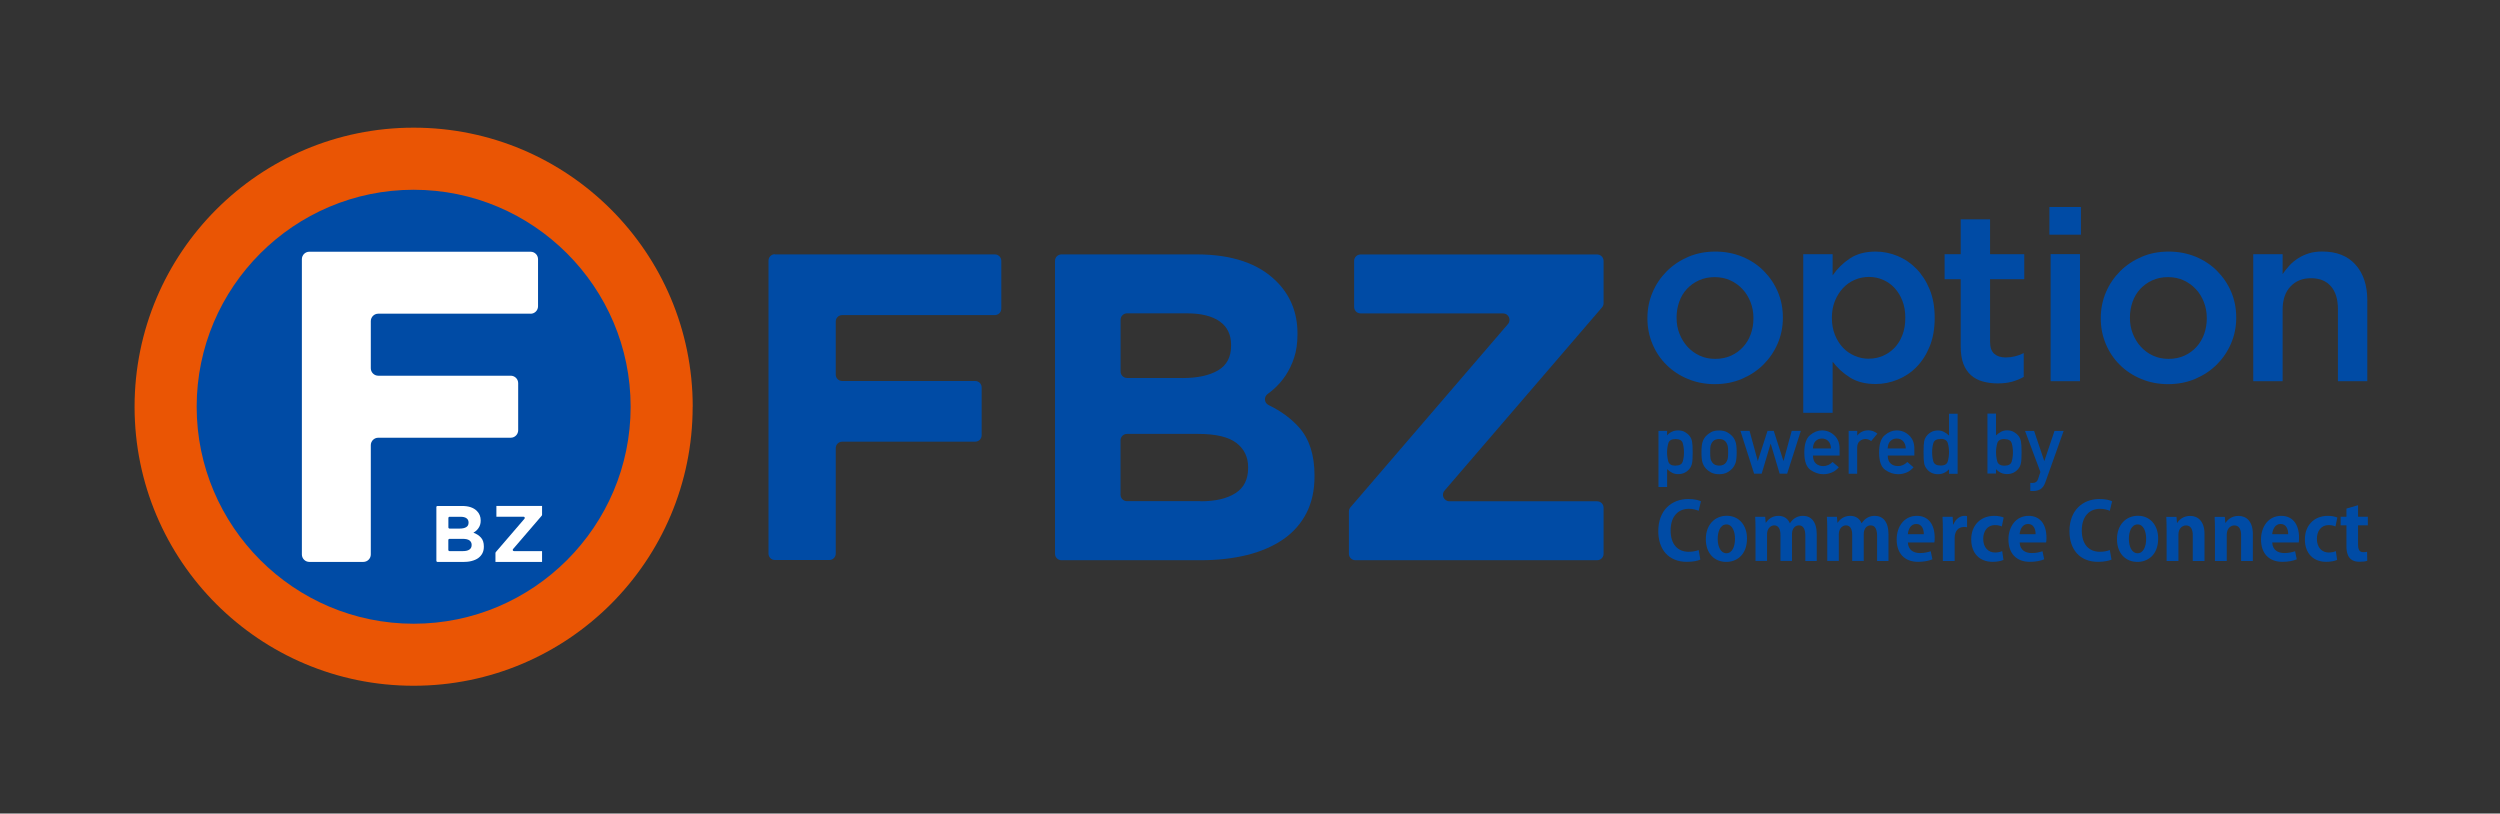 <?xml version="1.0" encoding="UTF-8"?>
<svg id="design" xmlns="http://www.w3.org/2000/svg" width="372.84" height="121.33" viewBox="0 0 372.84 121.33">
  <rect x="0" y="0" width="372.84" height="121.33" fill="#333333" stroke="none"/>
  <rect width="372.84" height="121.33" style="fill: none;"/>
  <g>
    <g>
      <g>
        <path d="m103.3,60.66c0,22.98-18.63,41.61-41.62,41.61s-41.61-18.63-41.61-41.61S38.71,19.04,61.69,19.04s41.62,18.63,41.62,41.62" style="fill: #ea5504;"/>
        <path d="m61.69,93.02c-17.84,0-32.36-14.52-32.36-32.36s14.52-32.36,32.36-32.36,32.36,14.52,32.36,32.36-14.52,32.36-32.36,32.36" style="fill: #004ba5;"/>
        <path d="m79.13,46.79c.61,0,1.11-.5,1.11-1.11v-7.03c0-.61-.5-1.11-1.11-1.11h-33c-.61,0-1.11.5-1.11,1.11v44.04c0,.61.5,1.11,1.11,1.11h8.06c.61,0,1.11-.5,1.11-1.11v-16.3c0-.61.5-1.11,1.11-1.11h19.76c.61,0,1.11-.5,1.11-1.11v-7.03c0-.61-.5-1.11-1.11-1.11h-19.76c-.61,0-1.11-.5-1.11-1.11v-7.03c0-.61.5-1.11,1.11-1.11h22.73Z" style="fill: #fff;"/>
      </g>
      <g>
        <path d="m65.07,75.64c0-.1.08-.18.18-.18h3.69c.96,0,1.69.25,2.18.74.38.38.57.85.57,1.42v.02c0,.24-.03.45-.09.63-.06.18-.14.35-.24.49s-.21.28-.34.39c-.13.11-.27.21-.42.29.48.18.86.43,1.14.75.28.31.42.75.42,1.31v.02c0,.38-.07.72-.22,1-.15.29-.36.52-.63.72-.27.19-.6.33-.99.43-.38.1-.81.14-1.28.14h-3.78c-.1,0-.18-.08-.18-.18v-7.98Zm3.48,3.19c.41,0,.73-.07.97-.21.24-.14.36-.36.36-.67v-.02c0-.28-.1-.49-.31-.64-.21-.15-.5-.22-.89-.22h-1.63c-.1,0-.18.08-.18.18v1.4c0,.1.08.18.18.18h1.51Zm.49,3.36c.41,0,.72-.07.95-.22.23-.15.35-.38.35-.69v-.02c0-.28-.11-.5-.32-.66s-.56-.24-1.04-.24h-1.94c-.1,0-.18.08-.18.18v1.47c0,.1.08.18.18.18h2Z" style="fill: #fff;"/>
        <path d="m80.84,82.19v1.61h-6.95v-1.33s.02-.09.04-.12l4.29-4.99c.1-.12.02-.3-.14-.3h-4.05v-1.61h6.81v1.33s-.02.09-.04.12l-4.29,4.99c-.1.12-.02.3.14.3h4.19" style="fill: #fff;"/>
      </g>
    </g>
    <g>
      <g>
        <path d="m115.56,37.94h32.81c.53,0,.96.43.96.96v7.13c0,.53-.43.96-.96.96h-22.77c-.53,0-.96.43-.96.96v7.91c0,.53.43.96.96.96h19.84c.53,0,.96.43.96.96v7.13c0,.53-.43.96-.96.96h-19.84c-.53,0-.96.43-.96.96v15.73c0,.53-.43.96-.96.96h-8.11c-.53,0-.96-.43-.96-.96v-43.69c0-.53.43-.96.96-.96Z" style="fill: #004ba5;"/>
        <path d="m157.34,38.9c0-.53.43-.96.96-.96h20.18c5.25,0,9.21,1.35,11.9,4.04,2.08,2.08,3.12,4.67,3.12,7.75v.13c0,1.3-.16,2.45-.49,3.45-.32,1-.76,1.9-1.29,2.7-.54.8-1.16,1.51-1.88,2.12-.25.22-.51.42-.78.62-.6.44-.54,1.33.13,1.66,1.87.9,3.39,2.03,4.58,3.37,1.51,1.72,2.27,4.09,2.27,7.13v.13c0,2.09-.4,3.91-1.2,5.47-.8,1.56-1.95,2.87-3.45,3.91-1.5,1.04-3.3,1.82-5.4,2.35-2.1.52-4.43.78-6.99.78h-20.7c-.53,0-.96-.43-.96-.96v-43.69Zm19.03,17.48c2.22,0,3.98-.38,5.28-1.14,1.3-.76,1.95-1.99,1.95-3.68v-.13c0-1.52-.56-2.68-1.69-3.49-1.13-.8-2.76-1.21-4.89-1.21h-8.94c-.53,0-.96.43-.96.96v7.72c0,.53.43.96.96.96h8.29Zm2.67,18.38c2.22,0,3.95-.4,5.21-1.21,1.26-.8,1.89-2.05,1.89-3.75v-.13c0-1.52-.59-2.73-1.76-3.62-1.17-.89-3.06-1.34-5.67-1.34h-10.64c-.53,0-.96.43-.96.96v8.11c0,.53.43.96.96.96h10.96Z" style="fill: #004ba5;"/>
        <path d="m201.4,75.66l23.49-27.33c.54-.62.09-1.59-.73-1.59h-21.25c-.53,0-.96-.43-.96-.96v-6.87c0-.53.43-.96.96-.96h35.28c.53,0,.96.43.96.96v6.3c0,.23-.08.45-.23.63l-23.49,27.33c-.54.62-.09,1.59.73,1.59h22.03c.53,0,.96.43.96.96v6.87c0,.53-.43.96-.96.96h-36.06c-.53,0-.96-.43-.96-.96v-6.3c0-.23.08-.45.23-.63Z" style="fill: #004ba5;"/>
        <path d="m255.73,57.29c-1.44,0-2.77-.26-4-.77-1.23-.51-2.3-1.21-3.19-2.1-.9-.88-1.6-1.93-2.1-3.12-.5-1.2-.75-2.46-.75-3.8v-.07c0-1.36.26-2.64.77-3.84.51-1.2,1.22-2.24,2.12-3.14s1.96-1.61,3.19-2.14c1.23-.53,2.58-.79,4.04-.79s2.8.26,4.04.77c1.23.51,2.3,1.22,3.19,2.12s1.6,1.94,2.1,3.12c.5,1.18.75,2.46.75,3.82v.07c0,1.34-.26,2.61-.77,3.8-.51,1.2-1.22,2.24-2.12,3.14-.9.9-1.97,1.61-3.21,2.14-1.24.53-2.6.79-4.06.79Zm.07-3.77c.88,0,1.67-.16,2.37-.48.7-.32,1.3-.76,1.8-1.31.5-.55.88-1.19,1.14-1.92.26-.73.39-1.5.39-2.31v-.07c0-.84-.14-1.63-.43-2.37-.29-.74-.68-1.39-1.2-1.94-.51-.55-1.12-.99-1.82-1.31-.7-.32-1.48-.48-2.34-.48s-1.64.16-2.34.48c-.7.32-1.3.75-1.8,1.29-.5.54-.88,1.18-1.14,1.92-.26.74-.39,1.52-.39,2.33v.07c0,.84.14,1.62.43,2.35.29.73.68,1.38,1.19,1.94.51.56,1.12,1,1.82,1.33.7.32,1.47.48,2.3.48Z" style="fill: #004ba5;"/>
        <path d="m268.93,37.91h4.38v3.16c.69-1,1.55-1.85,2.58-2.53,1.03-.68,2.3-1.02,3.83-1.02,1.12,0,2.21.22,3.26.65,1.05.43,1.99,1.06,2.81,1.9.82.84,1.49,1.87,1.99,3.09.5,1.22.75,2.62.75,4.2v.07c0,1.58-.24,2.98-.73,4.2-.49,1.22-1.15,2.25-1.97,3.09-.82.84-1.77,1.47-2.83,1.9-1.06.43-2.15.65-3.28.65-1.55,0-2.84-.34-3.87-1s-1.87-1.45-2.54-2.33v7.62h-4.38v-23.63Zm9.8,15.58c.74,0,1.44-.14,2.1-.43.66-.29,1.23-.69,1.72-1.2.49-.51.88-1.15,1.17-1.9.29-.75.43-1.6.43-2.53v-.07c0-.91-.14-1.74-.43-2.49-.29-.75-.68-1.39-1.17-1.92-.49-.53-1.06-.93-1.72-1.22-.66-.29-1.36-.43-2.1-.43s-1.45.14-2.12.43c-.67.29-1.26.7-1.76,1.24s-.9,1.18-1.2,1.92c-.3.74-.45,1.57-.45,2.48v.07c0,.91.15,1.74.45,2.49.3.75.7,1.39,1.2,1.92.5.53,1.09.93,1.76,1.22.67.29,1.38.43,2.12.43Z" style="fill: #004ba5;"/>
        <path d="m297.9,57.18c-.79,0-1.52-.1-2.2-.29s-1.26-.5-1.75-.93c-.49-.43-.87-1-1.14-1.7-.27-.71-.4-1.58-.4-2.64v-9.98h-2.4v-3.73h2.4v-5.2h4.38v5.2h5.1v3.73h-5.1v9.3c0,.84.2,1.44.61,1.81.41.37.98.56,1.72.56.93,0,1.83-.22,2.69-.65v3.55c-.55.31-1.14.55-1.76.72-.62.17-1.34.25-2.15.25Z" style="fill: #004ba5;"/>
        <path d="m305.64,30.87h4.7v4.13h-4.7v-4.13Zm.18,7.03h4.38v18.95h-4.38v-18.95Z" style="fill: #004ba5;"/>
        <path d="m323.34,57.29c-1.44,0-2.77-.26-4-.77-1.23-.51-2.3-1.21-3.19-2.1-.9-.88-1.6-1.93-2.1-3.12-.5-1.2-.75-2.46-.75-3.8v-.07c0-1.36.26-2.64.77-3.84.51-1.2,1.22-2.24,2.12-3.14.9-.9,1.96-1.61,3.19-2.14,1.23-.53,2.58-.79,4.04-.79s2.8.26,4.04.77c1.23.51,2.3,1.22,3.19,2.12s1.6,1.94,2.1,3.12c.5,1.18.75,2.46.75,3.82v.07c0,1.34-.26,2.61-.77,3.8-.51,1.2-1.22,2.24-2.12,3.14-.9.9-1.97,1.61-3.21,2.14-1.24.53-2.6.79-4.06.79Zm.07-3.77c.88,0,1.67-.16,2.37-.48.7-.32,1.3-.76,1.8-1.31.5-.55.88-1.19,1.14-1.92.26-.73.39-1.5.39-2.31v-.07c0-.84-.14-1.63-.43-2.37-.29-.74-.68-1.39-1.2-1.94-.51-.55-1.12-.99-1.82-1.31-.7-.32-1.48-.48-2.34-.48s-1.64.16-2.34.48c-.7.32-1.3.75-1.8,1.29s-.88,1.18-1.14,1.92c-.26.74-.39,1.52-.39,2.33v.07c0,.84.14,1.62.43,2.35.29.73.68,1.38,1.19,1.94s1.12,1,1.82,1.33c.7.32,1.47.48,2.3.48Z" style="fill: #004ba5;"/>
        <path d="m336.04,37.91h4.38v2.97c.31-.46.65-.89,1.02-1.29.37-.4.8-.75,1.29-1.07.49-.31,1.03-.56,1.61-.74.58-.18,1.25-.27,1.99-.27,2.15,0,3.81.66,4.97,1.97,1.17,1.32,1.75,3.09,1.75,5.31v12.06h-4.38v-10.74c0-1.48-.35-2.62-1.05-3.42-.7-.8-1.69-1.2-2.97-1.2s-2.28.41-3.06,1.24c-.78.82-1.17,1.98-1.17,3.45v10.67h-4.38v-18.95Z" style="fill: #004ba5;"/>
      </g>
      <g>
        <g>
          <path d="m247.34,72.63v-8.37h1.28v.67c.45-.5,1-.74,1.65-.74.39,0,.73.08,1.01.24.28.16.52.36.7.59.18.23.3.5.36.8.06.31.1.85.1,1.64s-.03,1.33-.1,1.63c-.06.31-.18.57-.36.8-.18.24-.42.44-.7.59-.28.15-.62.23-1.01.23-.33,0-.63-.07-.89-.2s-.52-.32-.75-.55v2.67h-1.28Zm2.54-3.19c.6,0,.96-.21,1.08-.62.12-.41.18-.87.18-1.36s-.06-.95-.18-1.36c-.12-.42-.48-.62-1.08-.62s-.96.21-1.08.65c-.12.43-.18.88-.18,1.34s.06.91.18,1.34c.12.43.48.64,1.08.64Z" style="fill: #004ba5;"/>
          <path d="m253.75,67.45c0-.68.05-1.19.16-1.53.11-.34.28-.64.53-.91.18-.19.42-.38.73-.55.31-.18.71-.26,1.21-.26s.89.09,1.2.26c.31.18.56.36.73.55.25.27.42.57.53.91.11.34.16.85.16,1.53s-.05,1.21-.16,1.55c-.11.34-.28.64-.53.91-.18.2-.42.38-.73.55-.31.17-.71.26-1.2.26s-.9-.09-1.21-.26c-.31-.17-.55-.36-.73-.55-.25-.27-.42-.57-.53-.91-.11-.34-.16-.85-.16-1.55Zm3.98.01c0-.46-.02-.79-.07-.98s-.13-.37-.24-.54c-.23-.31-.57-.47-1.03-.47s-.82.16-1.03.47c-.12.17-.21.35-.25.54s-.06.51-.06.96.02.8.06.99.13.37.25.54c.22.31.56.47,1.03.47s.81-.16,1.03-.47c.11-.17.2-.35.24-.53s.07-.51.07-.98Z" style="fill: #004ba5;"/>
          <path d="m265.41,70.64l-1.33-4.46h-.02l-1.33,4.46h-1.13l-2.04-6.38h1.36l1.22,4.47h.02l1.44-4.47h.93l1.44,4.47h.02l1.22-4.47h1.36l-2.04,6.38h-1.13Z" style="fill: #004ba5;"/>
          <path d="m274.35,67.94h-3.97c0,.52.14.92.43,1.18.28.26.65.39,1.09.39.53,0,1-.2,1.4-.61l.93.79c-.32.37-.67.63-1.07.79-.4.16-.81.24-1.24.24-.66,0-1.29-.21-1.91-.64-.61-.42-.92-1.29-.92-2.6,0-1.24.28-2.1.85-2.58.57-.48,1.16-.71,1.78-.71.7,0,1.31.24,1.84.73.52.49.79,1.14.79,1.96v1.06Zm-3.97-1.06h2.69c-.02-.48-.16-.85-.41-1.1-.25-.25-.56-.38-.94-.38s-.7.13-.95.38c-.25.25-.38.62-.4,1.1Z" style="fill: #004ba5;"/>
          <path d="m275.7,70.64v-6.38h1.28v.68h.02c.4-.5.95-.76,1.66-.76.47,0,.91.16,1.33.49l-.93,1.11c-.28-.21-.56-.31-.85-.31-.32,0-.6.11-.86.32-.26.21-.38.55-.38,1.02v3.84h-1.28Z" style="fill: #004ba5;"/>
          <path d="m285.5,67.94h-3.97c0,.52.14.92.43,1.18.28.26.65.39,1.09.39.53,0,1-.2,1.4-.61l.93.79c-.32.37-.67.63-1.07.79-.4.16-.81.24-1.24.24-.66,0-1.29-.21-1.91-.64-.61-.42-.92-1.29-.92-2.6,0-1.24.28-2.1.85-2.58.57-.48,1.16-.71,1.78-.71.7,0,1.31.24,1.84.73.52.49.79,1.14.79,1.96v1.06Zm-3.97-1.06h2.69c-.02-.48-.16-.85-.41-1.1-.25-.25-.56-.38-.94-.38s-.7.13-.95.38c-.25.25-.38.62-.4,1.1Z" style="fill: #004ba5;"/>
          <path d="m290.67,70.64v-.66c-.45.49-1,.74-1.65.74-.39,0-.73-.08-1.01-.23-.28-.15-.51-.35-.69-.59-.18-.23-.3-.49-.36-.8-.06-.31-.09-.86-.09-1.64s.03-1.32.09-1.63c.06-.31.18-.57.36-.8.18-.24.41-.44.69-.59.28-.16.62-.24,1.01-.24.33,0,.62.07.89.21.27.14.52.32.76.55v-3.26h1.28v8.96h-1.28Zm-1.25-5.17c-.61,0-.97.21-1.09.62-.12.41-.18.86-.18,1.35s.06.96.18,1.37c.12.41.48.62,1.09.62s.95-.21,1.07-.65c.12-.43.18-.88.18-1.35s-.06-.9-.18-1.33c-.12-.43-.48-.65-1.07-.65Z" style="fill: #004ba5;"/>
          <path d="m296.4,70.64v-8.96h1.28v3.26c.24-.23.49-.41.75-.55s.56-.21.89-.21c.39,0,.73.08,1.01.24.28.16.52.36.7.59.18.23.3.5.36.8.06.31.1.85.1,1.63s-.03,1.33-.1,1.64c-.06.31-.18.58-.36.8-.18.24-.42.44-.7.59-.28.15-.62.23-1.01.23-.66,0-1.2-.25-1.65-.74v.66h-1.28Zm2.54-5.17c-.6,0-.96.21-1.08.65-.12.43-.18.87-.18,1.33s.06.92.18,1.35c.12.43.48.65,1.08.65s.96-.21,1.08-.62c.12-.41.18-.87.18-1.37s-.06-.94-.18-1.35c-.12-.41-.48-.62-1.08-.62Z" style="fill: #004ba5;"/>
          <path d="m304.3,70.4l-2.29-6.13h1.35l1.51,4.47h.02l1.51-4.47h1.36l-2.74,7.7c-.18.49-.43.82-.74,1s-.67.26-1.06.26h-.43v-1.21h.38c.39,0,.64-.18.77-.55l.35-1.06Z" style="fill: #004ba5;"/>
        </g>
        <g>
          <path d="m253.59,83.45c-.34.17-1.08.34-2.02.34-2.74,0-4.26-1.86-4.26-4.57,0-3.19,2.05-4.8,4.47-4.8.98,0,1.63.2,1.89.34l-.34,1.42c-.36-.15-.83-.3-1.46-.3-1.51,0-2.72,1.03-2.72,3.24,0,2.06,1.06,3.17,2.7,3.17.55,0,1.13-.11,1.48-.26l.25,1.41Z" style="fill: #004ba5;"/>
          <path d="m260.54,80.31c0,2.51-1.61,3.49-3.08,3.49-1.78,0-3.06-1.26-3.06-3.4s1.34-3.48,3.13-3.48,3.01,1.39,3.01,3.39Zm-3.05-2.1c-.97,0-1.32,1.14-1.32,2.15,0,1.17.45,2.15,1.3,2.15s1.28-.98,1.28-2.16c0-1.03-.37-2.14-1.27-2.14Z" style="fill: #004ba5;"/>
          <path d="m270.96,83.67h-1.72v-3.74c0-.95-.26-1.58-.96-1.58-.49,0-1.03.38-1.03,1.3v4.01h-1.72v-3.9c0-.78-.25-1.41-.94-1.41-.49,0-1.06.45-1.06,1.34v3.97h-1.72v-4.61c0-.77-.02-1.4-.05-1.98h1.49l.08.88h.04c.31-.47.89-1.02,1.87-1.02.81,0,1.42.43,1.68,1.1h.02c.55-.81,1.22-1.1,1.96-1.1,1.15,0,2.04.82,2.04,2.73v4.01Z" style="fill: #004ba5;"/>
          <path d="m281.66,83.67h-1.72v-3.74c0-.95-.26-1.58-.96-1.58-.49,0-1.03.38-1.03,1.3v4.01h-1.72v-3.9c0-.78-.25-1.41-.94-1.41-.49,0-1.06.45-1.06,1.34v3.97h-1.72v-4.61c0-.77-.02-1.4-.05-1.98h1.49l.08.88h.04c.31-.47.89-1.02,1.87-1.02.81,0,1.42.43,1.68,1.1h.02c.55-.81,1.22-1.1,1.96-1.1,1.15,0,2.04.82,2.04,2.73v4.01Z" style="fill: #004ba5;"/>
          <path d="m288.2,83.41c-.55.24-1.32.38-2.14.38-2.04,0-3.2-1.28-3.2-3.33,0-1.9,1.09-3.53,3.02-3.53,1.6,0,2.65,1.14,2.65,3.27,0,.26-.01.51-.05.7h-3.95c.05,1.13.85,1.58,1.8,1.58.65,0,1.16-.12,1.61-.27l.25,1.21Zm-1.29-3.74c.01-.69-.26-1.53-1.13-1.53s-1.2.88-1.25,1.53h2.37Z" style="fill: #004ba5;"/>
          <path d="m293.36,78.63c-.13-.02-.27-.04-.45-.04-.79,0-1.4.53-1.4,1.66v3.42h-1.76v-4.54c0-.82-.02-1.47-.05-2.06h1.51l.07,1.15h.05c.31-.85,1.02-1.29,1.64-1.29.17,0,.27.01.39.04v1.67Z" style="fill: #004ba5;"/>
          <path d="m298.77,83.51c-.3.14-.9.28-1.6.28-1.93,0-3.19-1.26-3.19-3.36,0-1.98,1.28-3.5,3.46-3.5.57,0,1.09.13,1.38.25l-.28,1.34c-.23-.11-.55-.21-1.03-.21-1.1,0-1.74.89-1.74,2.05,0,1.29.75,2.04,1.76,2.04.44,0,.78-.08,1.07-.21l.19,1.32Z" style="fill: #004ba5;"/>
          <path d="m304.87,83.41c-.55.24-1.32.38-2.14.38-2.04,0-3.2-1.28-3.2-3.33,0-1.9,1.09-3.53,3.02-3.53,1.6,0,2.65,1.14,2.65,3.27,0,.26-.01.51-.05.7h-3.95c.05,1.13.85,1.58,1.8,1.58.65,0,1.16-.12,1.61-.27l.25,1.21Zm-1.29-3.74c.01-.69-.26-1.53-1.13-1.53s-1.2.88-1.25,1.53h2.37Z" style="fill: #004ba5;"/>
          <path d="m314.91,83.45c-.34.17-1.08.34-2.02.34-2.74,0-4.26-1.86-4.26-4.57,0-3.19,2.05-4.8,4.47-4.8.98,0,1.63.2,1.89.34l-.34,1.42c-.36-.15-.83-.3-1.46-.3-1.51,0-2.72,1.03-2.72,3.24,0,2.06,1.06,3.17,2.7,3.17.55,0,1.13-.11,1.48-.26l.25,1.41Z" style="fill: #004ba5;"/>
          <path d="m321.86,80.31c0,2.51-1.61,3.49-3.08,3.49-1.78,0-3.06-1.26-3.06-3.4s1.34-3.48,3.13-3.48,3.01,1.39,3.01,3.39Zm-3.05-2.1c-.97,0-1.32,1.14-1.32,2.15,0,1.17.45,2.15,1.3,2.15s1.28-.98,1.28-2.16c0-1.03-.37-2.14-1.27-2.14Z" style="fill: #004ba5;"/>
          <path d="m328.78,83.67h-1.76v-3.86c0-.81-.26-1.45-1.01-1.45-.47,0-1.13.37-1.13,1.38v3.93h-1.76v-4.61c0-.77-.02-1.4-.05-1.98h1.52l.08.89h.04c.3-.49.95-1.03,1.91-1.03,1.21,0,2.15.84,2.15,2.69v4.04Z" style="fill: #004ba5;"/>
          <path d="m335.99,83.67h-1.76v-3.86c0-.81-.26-1.45-1.01-1.45-.47,0-1.13.37-1.13,1.38v3.93h-1.76v-4.61c0-.77-.02-1.4-.05-1.98h1.52l.08.89h.04c.3-.49.95-1.03,1.91-1.03,1.21,0,2.15.84,2.15,2.69v4.04Z" style="fill: #004ba5;"/>
          <path d="m342.54,83.41c-.55.24-1.32.38-2.14.38-2.04,0-3.2-1.28-3.2-3.33,0-1.9,1.09-3.53,3.02-3.53,1.6,0,2.65,1.14,2.65,3.27,0,.26-.01.51-.05.7h-3.95c.05,1.13.85,1.58,1.8,1.58.65,0,1.16-.12,1.61-.27l.25,1.21Zm-1.29-3.74c.01-.69-.26-1.53-1.13-1.53s-1.2.88-1.25,1.53h2.37Z" style="fill: #004ba5;"/>
          <path d="m348.53,83.51c-.3.14-.9.28-1.6.28-1.93,0-3.19-1.26-3.19-3.36,0-1.98,1.28-3.5,3.46-3.5.57,0,1.09.13,1.38.25l-.28,1.34c-.23-.11-.55-.21-1.03-.21-1.1,0-1.74.89-1.74,2.05,0,1.29.75,2.04,1.76,2.04.44,0,.78-.08,1.07-.21l.19,1.32Z" style="fill: #004ba5;"/>
          <path d="m349.94,75.85l1.73-.51v1.72h1.46v1.29h-1.46v2.87c0,.79.25,1.13.78,1.13.25,0,.39-.02.57-.06l.02,1.34c-.24.1-.66.15-1.17.15-1.9,0-1.93-1.65-1.93-2.38v-3.05h-.87v-1.29h.87v-1.21Z" style="fill: #004ba5;"/>
        </g>
      </g>
    </g>
  </g>
</svg>